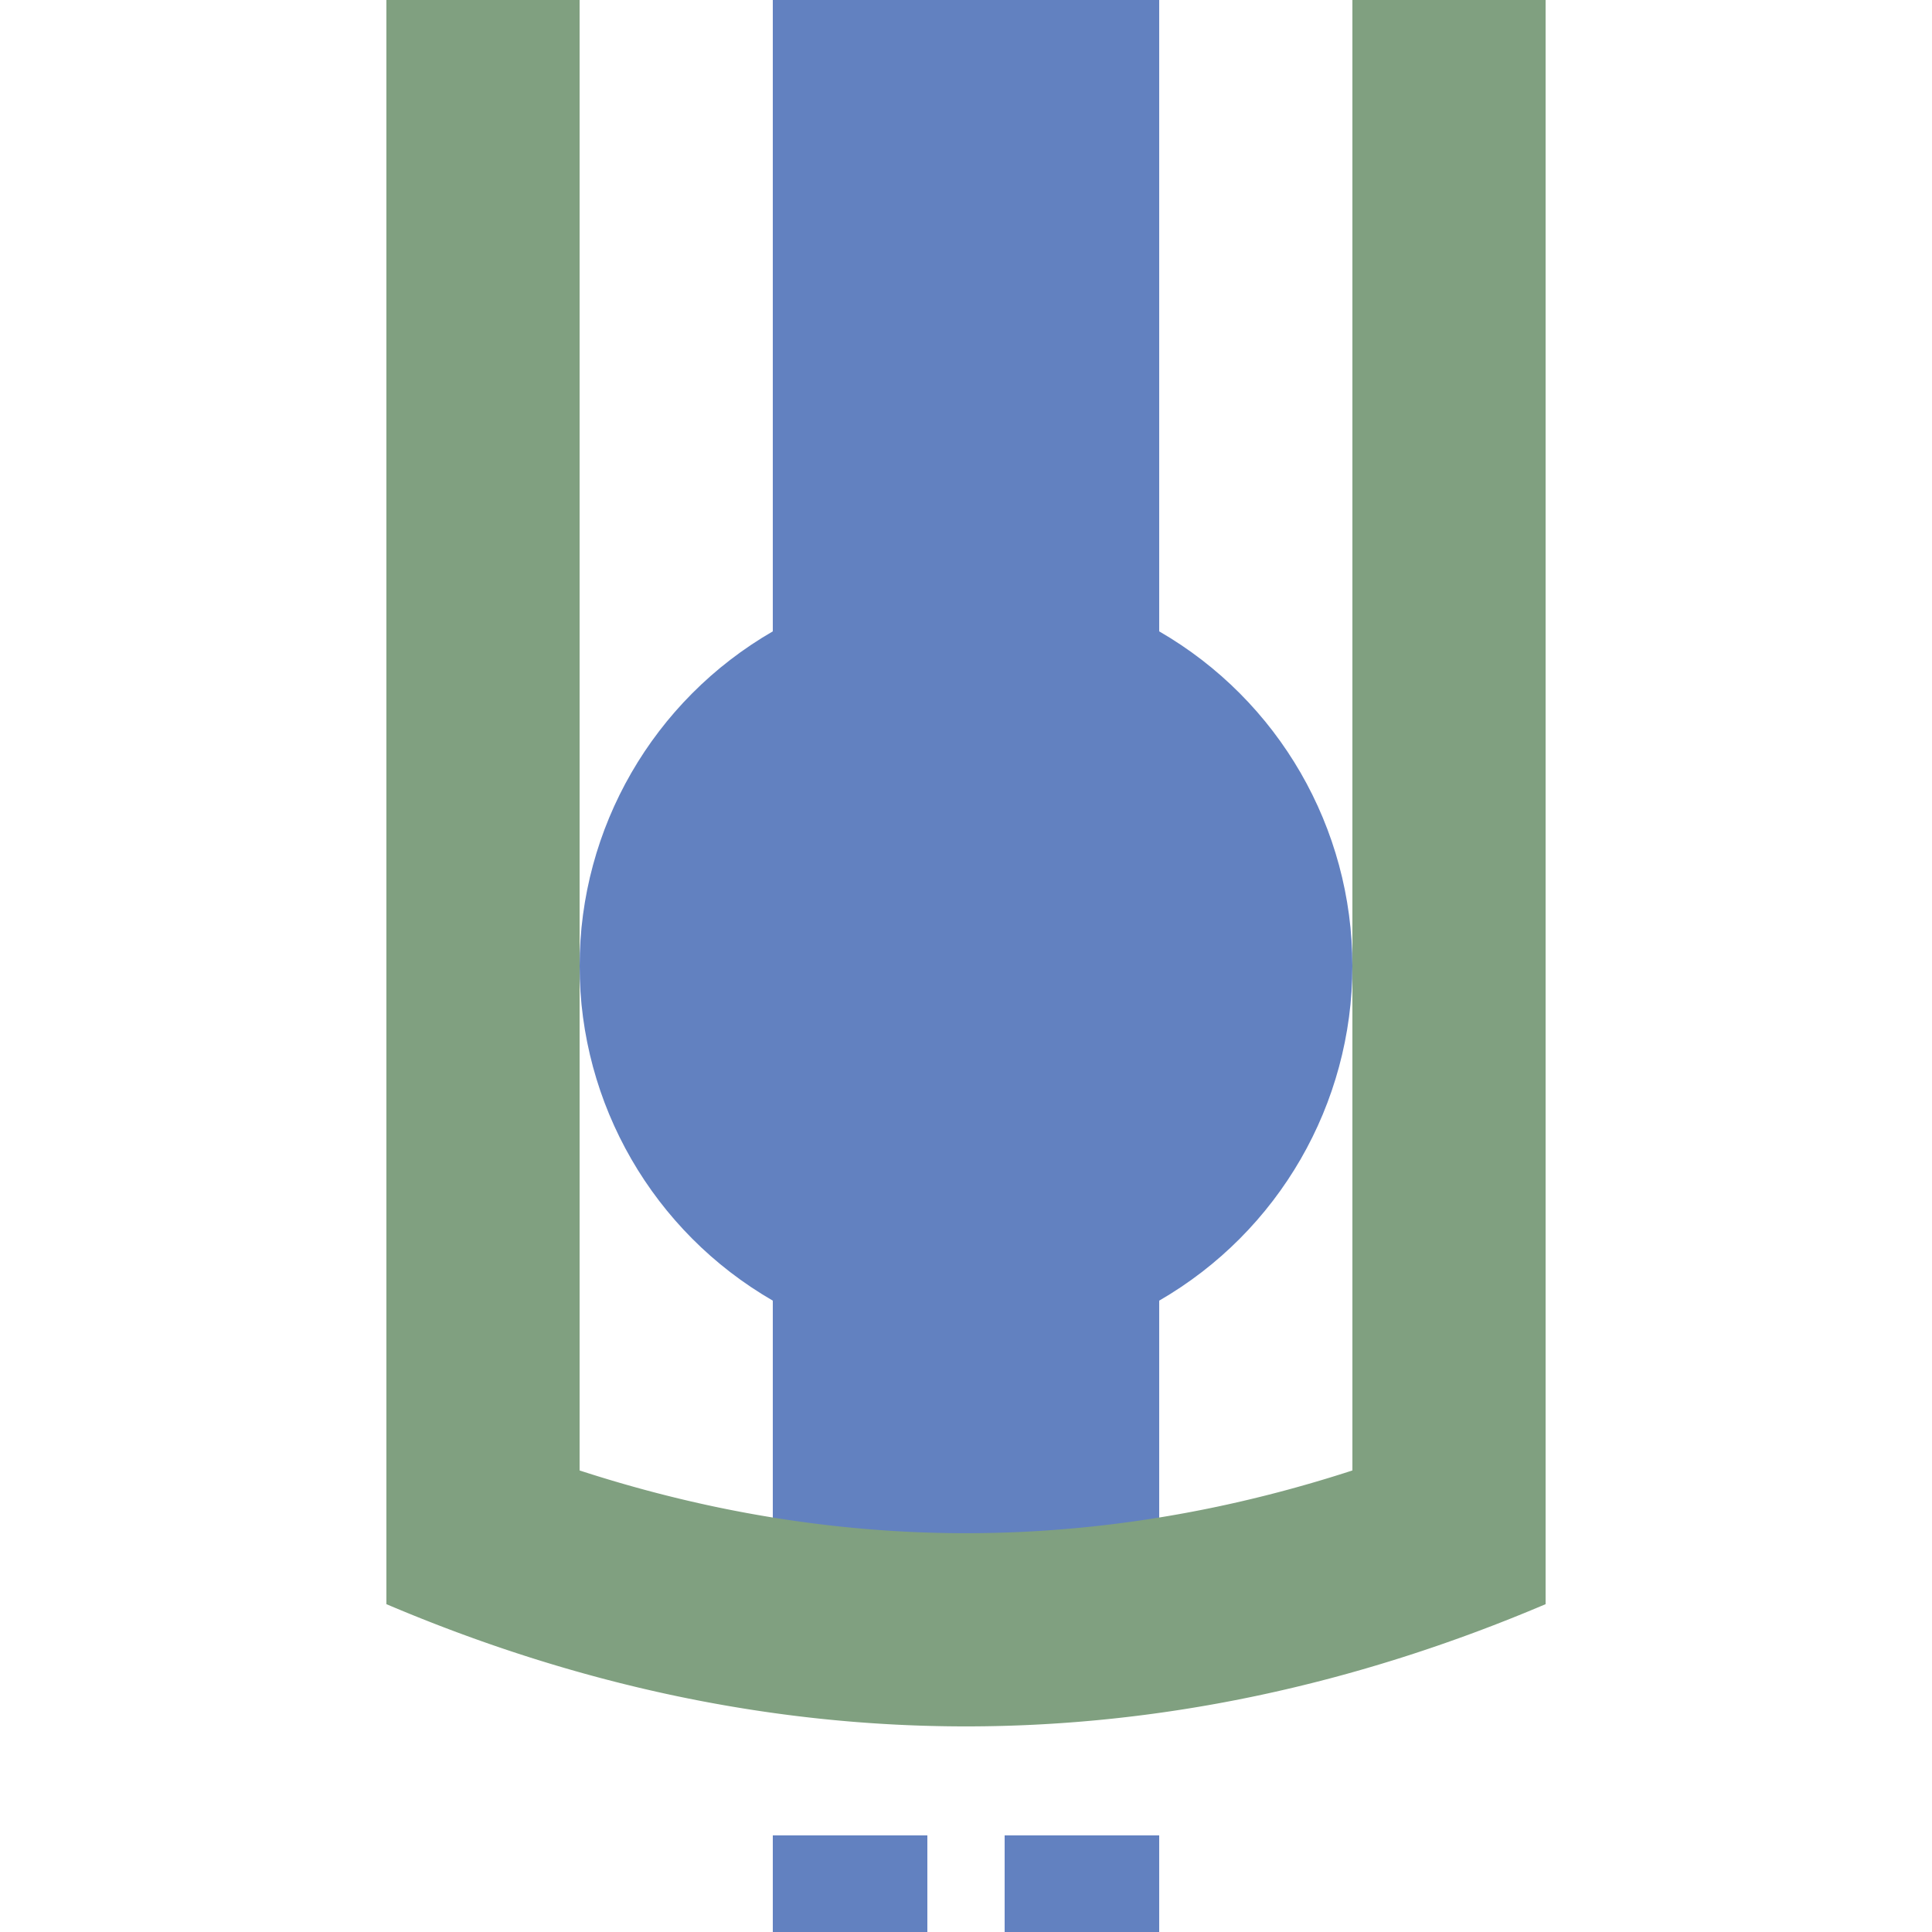 <?xml version="1.0" encoding="UTF-8"?>
<svg xmlns="http://www.w3.org/2000/svg" width="500" height="500">
 <title>uexhtHSTaf</title>
 <path stroke="#6281C0" d="m 250,0 0,400 m -50,125 40,0 m 20,0 40,0" stroke-width="100"/>
 <circle fill="#6281C0" cx="250" cy="250" r="100"/>
 <path stroke="#80A080" d="M 125,0 V 415.14 m 250,0 V 0 M 109.78,392.15 a 1000,3000 0 0 0 280.44,0" stroke-width="50" fill="none"/>
</svg>
